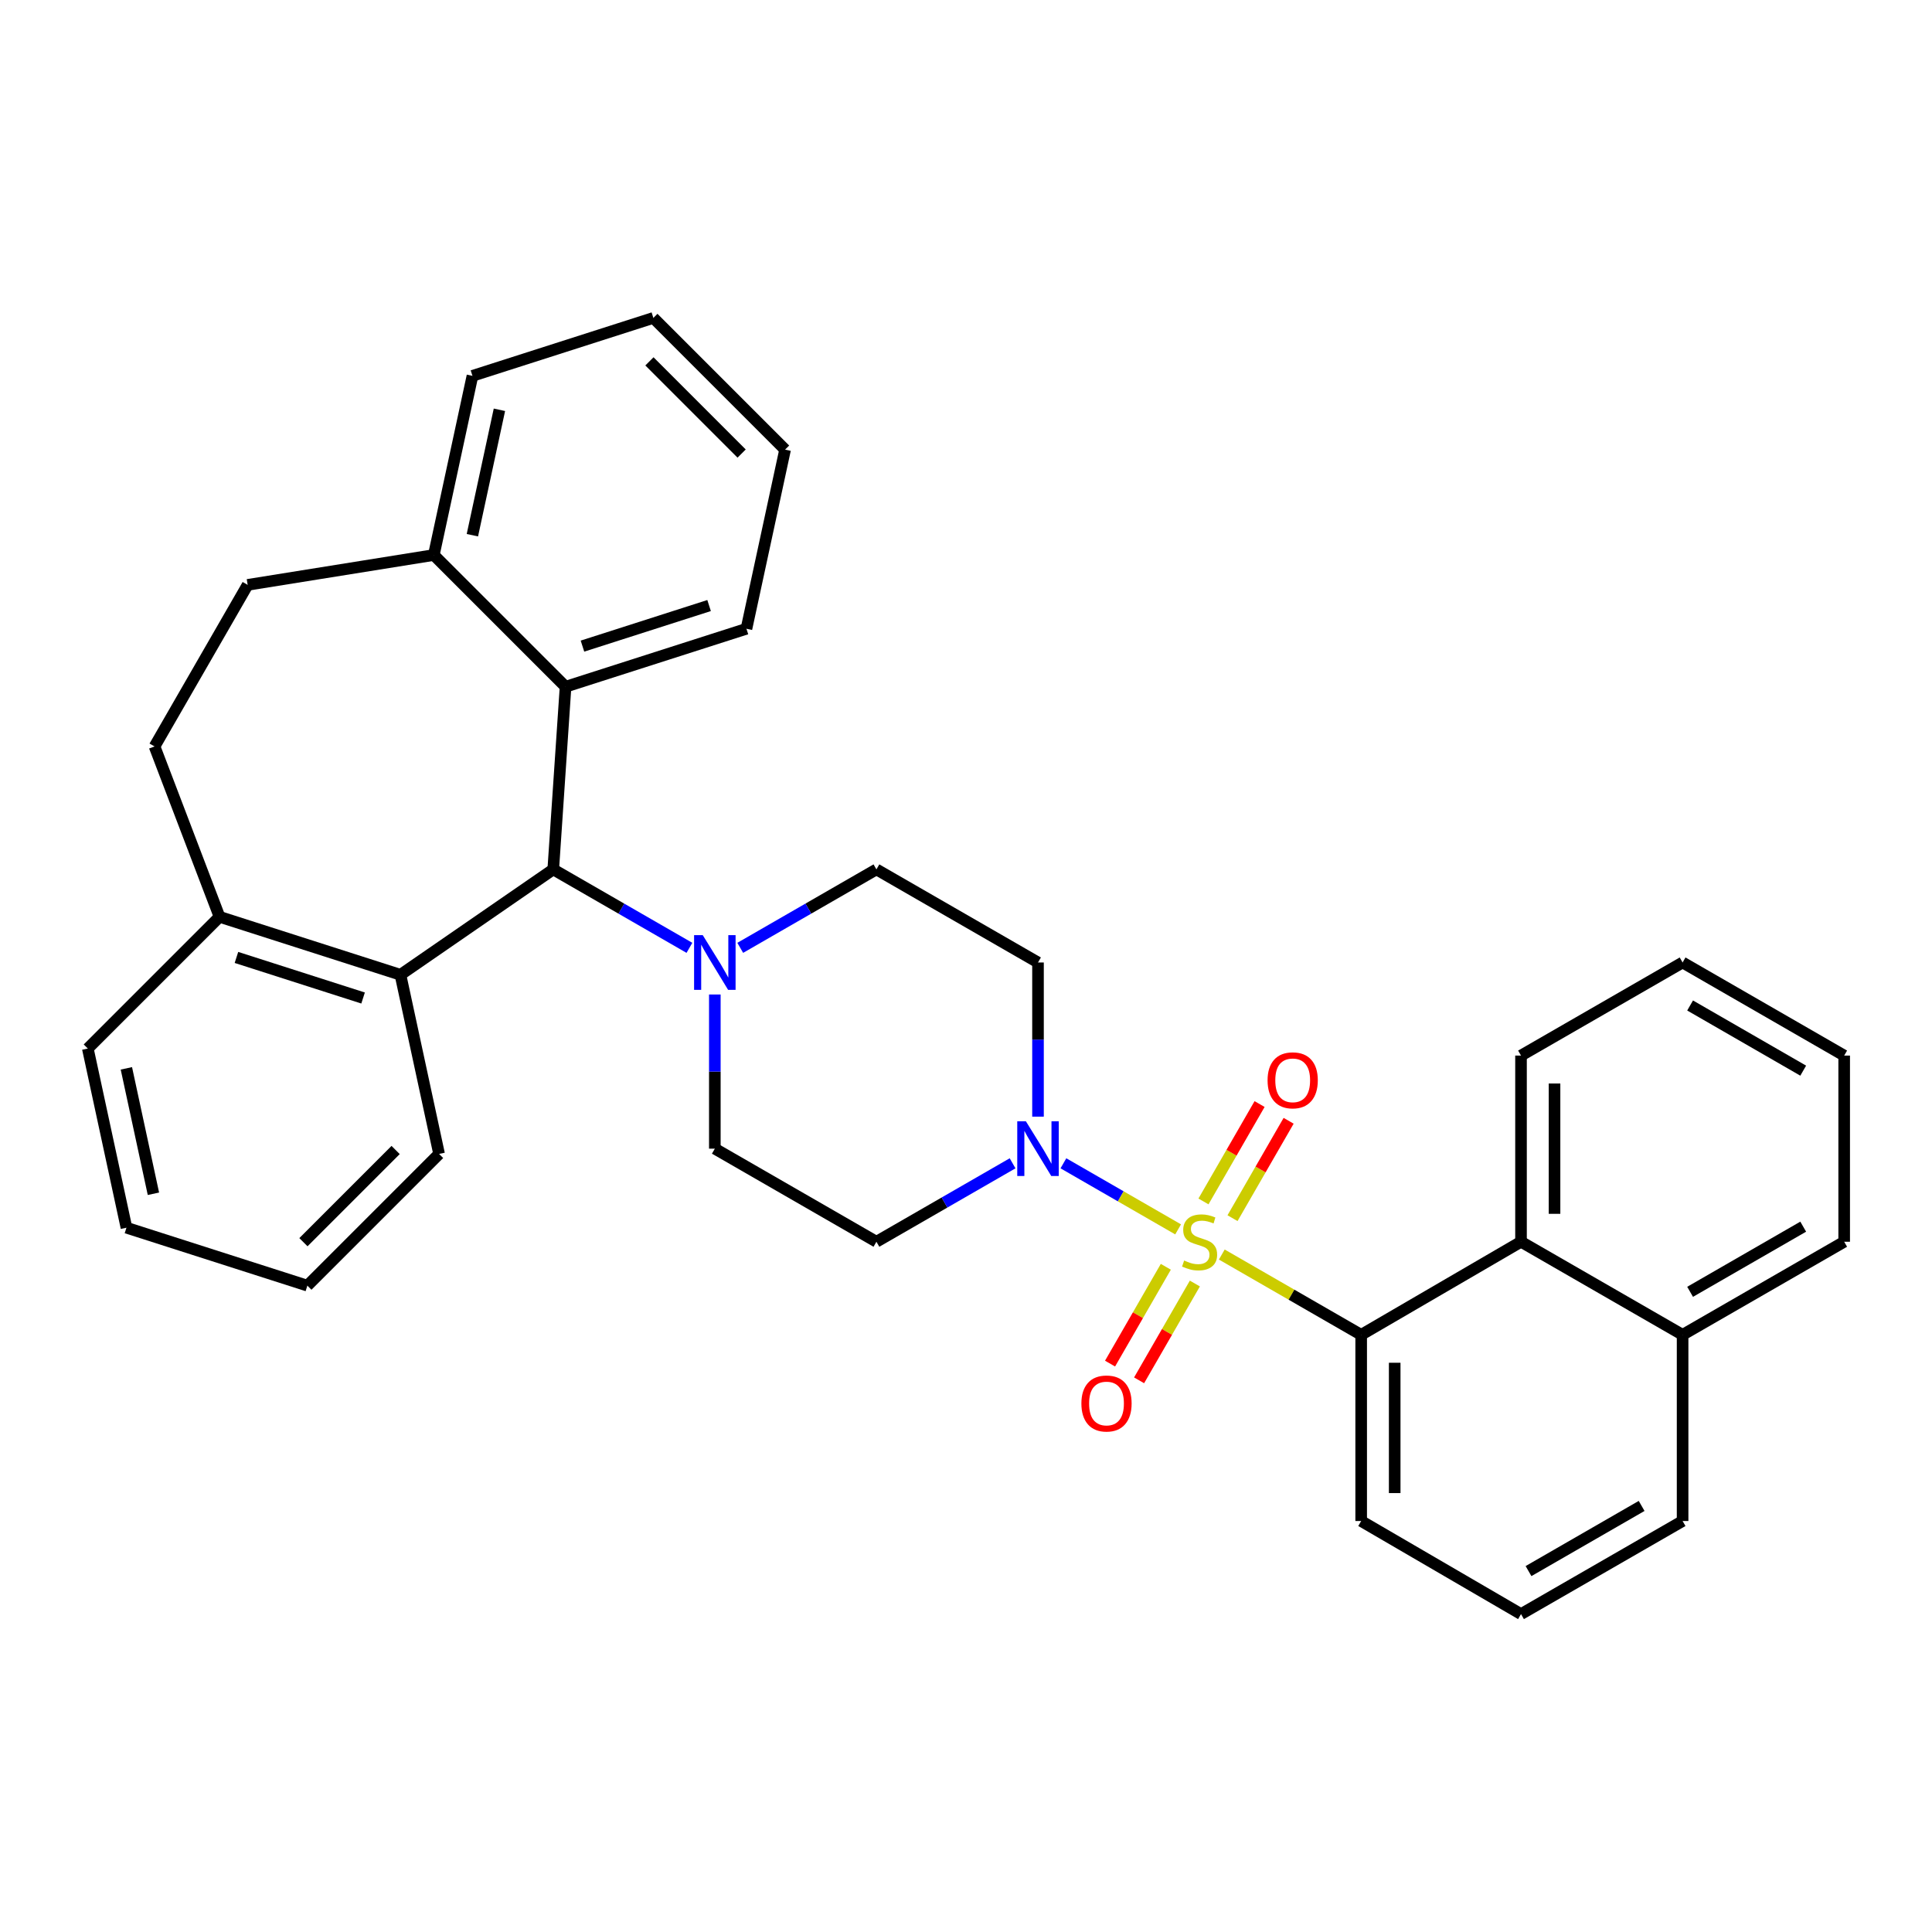 <?xml version='1.0' encoding='iso-8859-1'?>
<svg version='1.1' baseProfile='full'
              xmlns='http://www.w3.org/2000/svg'
                      xmlns:rdkit='http://www.rdkit.org/xml'
                      xmlns:xlink='http://www.w3.org/1999/xlink'
                  xml:space='preserve'
width='1000px' height='1000px' viewBox='0 0 1000 1000'>
<!-- END OF HEADER -->
<rect style='opacity:1.0;fill:#FFFFFF;stroke:none' width='1000' height='1000' x='0' y='0'> </rect>
<path class='bond-0' d='M 369.996,594.546 L 453.633,642.726' style='fill:none;fill-rule:evenodd;stroke:#000000;stroke-width:6px;stroke-linecap:butt;stroke-linejoin:miter;stroke-opacity:1' />
<path class='bond-1' d='M 369.996,594.546 L 369.996,554.647' style='fill:none;fill-rule:evenodd;stroke:#000000;stroke-width:6px;stroke-linecap:butt;stroke-linejoin:miter;stroke-opacity:1' />
<path class='bond-1' d='M 369.996,554.647 L 369.996,514.748' style='fill:none;fill-rule:evenodd;stroke:#0000FF;stroke-width:6px;stroke-linecap:butt;stroke-linejoin:miter;stroke-opacity:1' />
<path class='bond-2' d='M 453.633,642.726 L 488.874,622.424' style='fill:none;fill-rule:evenodd;stroke:#000000;stroke-width:6px;stroke-linecap:butt;stroke-linejoin:miter;stroke-opacity:1' />
<path class='bond-2' d='M 488.874,622.424 L 524.116,602.123' style='fill:none;fill-rule:evenodd;stroke:#0000FF;stroke-width:6px;stroke-linecap:butt;stroke-linejoin:miter;stroke-opacity:1' />
<path class='bond-3' d='M 537.269,577.977 L 537.269,538.078' style='fill:none;fill-rule:evenodd;stroke:#0000FF;stroke-width:6px;stroke-linecap:butt;stroke-linejoin:miter;stroke-opacity:1' />
<path class='bond-3' d='M 537.269,538.078 L 537.269,498.178' style='fill:none;fill-rule:evenodd;stroke:#000000;stroke-width:6px;stroke-linecap:butt;stroke-linejoin:miter;stroke-opacity:1' />
<path class='bond-4' d='M 550.422,602.123 L 580.107,619.223' style='fill:none;fill-rule:evenodd;stroke:#0000FF;stroke-width:6px;stroke-linecap:butt;stroke-linejoin:miter;stroke-opacity:1' />
<path class='bond-4' d='M 580.107,619.223 L 609.792,636.324' style='fill:none;fill-rule:evenodd;stroke:#CCCC00;stroke-width:6px;stroke-linecap:butt;stroke-linejoin:miter;stroke-opacity:1' />
<path class='bond-5' d='M 537.269,498.178 L 453.633,449.999' style='fill:none;fill-rule:evenodd;stroke:#000000;stroke-width:6px;stroke-linecap:butt;stroke-linejoin:miter;stroke-opacity:1' />
<path class='bond-6' d='M 453.633,449.999 L 418.391,470.3' style='fill:none;fill-rule:evenodd;stroke:#000000;stroke-width:6px;stroke-linecap:butt;stroke-linejoin:miter;stroke-opacity:1' />
<path class='bond-6' d='M 418.391,470.3 L 383.149,490.602' style='fill:none;fill-rule:evenodd;stroke:#0000FF;stroke-width:6px;stroke-linecap:butt;stroke-linejoin:miter;stroke-opacity:1' />
<path class='bond-7' d='M 356.843,490.602 L 321.602,470.3' style='fill:none;fill-rule:evenodd;stroke:#0000FF;stroke-width:6px;stroke-linecap:butt;stroke-linejoin:miter;stroke-opacity:1' />
<path class='bond-7' d='M 321.602,470.3 L 286.36,449.999' style='fill:none;fill-rule:evenodd;stroke:#000000;stroke-width:6px;stroke-linecap:butt;stroke-linejoin:miter;stroke-opacity:1' />
<path class='bond-8' d='M 603.428,655.689 L 588.995,680.744' style='fill:none;fill-rule:evenodd;stroke:#CCCC00;stroke-width:6px;stroke-linecap:butt;stroke-linejoin:miter;stroke-opacity:1' />
<path class='bond-8' d='M 588.995,680.744 L 574.562,705.798' style='fill:none;fill-rule:evenodd;stroke:#FF0000;stroke-width:6px;stroke-linecap:butt;stroke-linejoin:miter;stroke-opacity:1' />
<path class='bond-8' d='M 618.46,664.348 L 604.027,689.403' style='fill:none;fill-rule:evenodd;stroke:#CCCC00;stroke-width:6px;stroke-linecap:butt;stroke-linejoin:miter;stroke-opacity:1' />
<path class='bond-8' d='M 604.027,689.403 L 589.594,714.458' style='fill:none;fill-rule:evenodd;stroke:#FF0000;stroke-width:6px;stroke-linecap:butt;stroke-linejoin:miter;stroke-opacity:1' />
<path class='bond-9' d='M 637.947,630.523 L 652.469,605.319' style='fill:none;fill-rule:evenodd;stroke:#CCCC00;stroke-width:6px;stroke-linecap:butt;stroke-linejoin:miter;stroke-opacity:1' />
<path class='bond-9' d='M 652.469,605.319 L 666.99,580.116' style='fill:none;fill-rule:evenodd;stroke:#FF0000;stroke-width:6px;stroke-linecap:butt;stroke-linejoin:miter;stroke-opacity:1' />
<path class='bond-9' d='M 622.916,621.862 L 637.437,596.658' style='fill:none;fill-rule:evenodd;stroke:#CCCC00;stroke-width:6px;stroke-linecap:butt;stroke-linejoin:miter;stroke-opacity:1' />
<path class='bond-9' d='M 637.437,596.658 L 651.959,571.455' style='fill:none;fill-rule:evenodd;stroke:#FF0000;stroke-width:6px;stroke-linecap:butt;stroke-linejoin:miter;stroke-opacity:1' />
<path class='bond-10' d='M 632.399,649.346 L 668.47,670.125' style='fill:none;fill-rule:evenodd;stroke:#CCCC00;stroke-width:6px;stroke-linecap:butt;stroke-linejoin:miter;stroke-opacity:1' />
<path class='bond-10' d='M 668.47,670.125 L 704.542,690.905' style='fill:none;fill-rule:evenodd;stroke:#000000;stroke-width:6px;stroke-linecap:butt;stroke-linejoin:miter;stroke-opacity:1' />
<path class='bond-11' d='M 286.36,449.999 L 207.272,504.549' style='fill:none;fill-rule:evenodd;stroke:#000000;stroke-width:6px;stroke-linecap:butt;stroke-linejoin:miter;stroke-opacity:1' />
<path class='bond-12' d='M 286.36,449.999 L 292.73,355.453' style='fill:none;fill-rule:evenodd;stroke:#000000;stroke-width:6px;stroke-linecap:butt;stroke-linejoin:miter;stroke-opacity:1' />
<path class='bond-13' d='M 207.272,504.549 L 113.632,474.547' style='fill:none;fill-rule:evenodd;stroke:#000000;stroke-width:6px;stroke-linecap:butt;stroke-linejoin:miter;stroke-opacity:1' />
<path class='bond-13' d='M 187.933,516.569 L 122.385,495.568' style='fill:none;fill-rule:evenodd;stroke:#000000;stroke-width:6px;stroke-linecap:butt;stroke-linejoin:miter;stroke-opacity:1' />
<path class='bond-14' d='M 207.272,504.549 L 227.271,597.274' style='fill:none;fill-rule:evenodd;stroke:#000000;stroke-width:6px;stroke-linecap:butt;stroke-linejoin:miter;stroke-opacity:1' />
<path class='bond-15' d='M 292.73,355.453 L 386.361,325.451' style='fill:none;fill-rule:evenodd;stroke:#000000;stroke-width:6px;stroke-linecap:butt;stroke-linejoin:miter;stroke-opacity:1' />
<path class='bond-15' d='M 301.481,334.432 L 367.023,313.43' style='fill:none;fill-rule:evenodd;stroke:#000000;stroke-width:6px;stroke-linecap:butt;stroke-linejoin:miter;stroke-opacity:1' />
<path class='bond-16' d='M 292.73,355.453 L 224.543,287.275' style='fill:none;fill-rule:evenodd;stroke:#000000;stroke-width:6px;stroke-linecap:butt;stroke-linejoin:miter;stroke-opacity:1' />
<path class='bond-17' d='M 386.361,325.451 L 406.36,232.726' style='fill:none;fill-rule:evenodd;stroke:#000000;stroke-width:6px;stroke-linecap:butt;stroke-linejoin:miter;stroke-opacity:1' />
<path class='bond-18' d='M 406.36,232.726 L 338.182,164.548' style='fill:none;fill-rule:evenodd;stroke:#000000;stroke-width:6px;stroke-linecap:butt;stroke-linejoin:miter;stroke-opacity:1' />
<path class='bond-18' d='M 383.866,234.766 L 336.142,187.042' style='fill:none;fill-rule:evenodd;stroke:#000000;stroke-width:6px;stroke-linecap:butt;stroke-linejoin:miter;stroke-opacity:1' />
<path class='bond-19' d='M 338.182,164.548 L 244.542,194.541' style='fill:none;fill-rule:evenodd;stroke:#000000;stroke-width:6px;stroke-linecap:butt;stroke-linejoin:miter;stroke-opacity:1' />
<path class='bond-20' d='M 244.542,194.541 L 224.543,287.275' style='fill:none;fill-rule:evenodd;stroke:#000000;stroke-width:6px;stroke-linecap:butt;stroke-linejoin:miter;stroke-opacity:1' />
<path class='bond-20' d='M 258.5,212.108 L 244.501,277.022' style='fill:none;fill-rule:evenodd;stroke:#000000;stroke-width:6px;stroke-linecap:butt;stroke-linejoin:miter;stroke-opacity:1' />
<path class='bond-21' d='M 224.543,287.275 L 128.185,302.725' style='fill:none;fill-rule:evenodd;stroke:#000000;stroke-width:6px;stroke-linecap:butt;stroke-linejoin:miter;stroke-opacity:1' />
<path class='bond-22' d='M 113.632,474.547 L 45.455,542.724' style='fill:none;fill-rule:evenodd;stroke:#000000;stroke-width:6px;stroke-linecap:butt;stroke-linejoin:miter;stroke-opacity:1' />
<path class='bond-23' d='M 113.632,474.547 L 79.996,386.361' style='fill:none;fill-rule:evenodd;stroke:#000000;stroke-width:6px;stroke-linecap:butt;stroke-linejoin:miter;stroke-opacity:1' />
<path class='bond-24' d='M 45.455,542.724 L 65.453,635.459' style='fill:none;fill-rule:evenodd;stroke:#000000;stroke-width:6px;stroke-linecap:butt;stroke-linejoin:miter;stroke-opacity:1' />
<path class='bond-24' d='M 65.412,552.977 L 79.411,617.891' style='fill:none;fill-rule:evenodd;stroke:#000000;stroke-width:6px;stroke-linecap:butt;stroke-linejoin:miter;stroke-opacity:1' />
<path class='bond-25' d='M 65.453,635.459 L 159.093,665.451' style='fill:none;fill-rule:evenodd;stroke:#000000;stroke-width:6px;stroke-linecap:butt;stroke-linejoin:miter;stroke-opacity:1' />
<path class='bond-26' d='M 159.093,665.451 L 227.271,597.274' style='fill:none;fill-rule:evenodd;stroke:#000000;stroke-width:6px;stroke-linecap:butt;stroke-linejoin:miter;stroke-opacity:1' />
<path class='bond-26' d='M 157.053,642.958 L 204.777,595.234' style='fill:none;fill-rule:evenodd;stroke:#000000;stroke-width:6px;stroke-linecap:butt;stroke-linejoin:miter;stroke-opacity:1' />
<path class='bond-27' d='M 79.996,386.361 L 128.185,302.725' style='fill:none;fill-rule:evenodd;stroke:#000000;stroke-width:6px;stroke-linecap:butt;stroke-linejoin:miter;stroke-opacity:1' />
<path class='bond-28' d='M 787.273,642.726 L 704.542,690.905' style='fill:none;fill-rule:evenodd;stroke:#000000;stroke-width:6px;stroke-linecap:butt;stroke-linejoin:miter;stroke-opacity:1' />
<path class='bond-29' d='M 787.273,642.726 L 870.909,690.905' style='fill:none;fill-rule:evenodd;stroke:#000000;stroke-width:6px;stroke-linecap:butt;stroke-linejoin:miter;stroke-opacity:1' />
<path class='bond-30' d='M 787.273,642.726 L 787.273,546.367' style='fill:none;fill-rule:evenodd;stroke:#000000;stroke-width:6px;stroke-linecap:butt;stroke-linejoin:miter;stroke-opacity:1' />
<path class='bond-30' d='M 804.621,628.272 L 804.621,560.821' style='fill:none;fill-rule:evenodd;stroke:#000000;stroke-width:6px;stroke-linecap:butt;stroke-linejoin:miter;stroke-opacity:1' />
<path class='bond-31' d='M 704.542,690.905 L 704.542,787.273' style='fill:none;fill-rule:evenodd;stroke:#000000;stroke-width:6px;stroke-linecap:butt;stroke-linejoin:miter;stroke-opacity:1' />
<path class='bond-31' d='M 721.89,705.36 L 721.89,772.817' style='fill:none;fill-rule:evenodd;stroke:#000000;stroke-width:6px;stroke-linecap:butt;stroke-linejoin:miter;stroke-opacity:1' />
<path class='bond-32' d='M 870.909,690.905 L 870.909,787.273' style='fill:none;fill-rule:evenodd;stroke:#000000;stroke-width:6px;stroke-linecap:butt;stroke-linejoin:miter;stroke-opacity:1' />
<path class='bond-33' d='M 870.909,690.905 L 954.545,642.726' style='fill:none;fill-rule:evenodd;stroke:#000000;stroke-width:6px;stroke-linecap:butt;stroke-linejoin:miter;stroke-opacity:1' />
<path class='bond-33' d='M 874.795,668.646 L 933.341,634.92' style='fill:none;fill-rule:evenodd;stroke:#000000;stroke-width:6px;stroke-linecap:butt;stroke-linejoin:miter;stroke-opacity:1' />
<path class='bond-34' d='M 787.273,546.367 L 870.909,498.178' style='fill:none;fill-rule:evenodd;stroke:#000000;stroke-width:6px;stroke-linecap:butt;stroke-linejoin:miter;stroke-opacity:1' />
<path class='bond-35' d='M 704.542,787.273 L 787.273,835.452' style='fill:none;fill-rule:evenodd;stroke:#000000;stroke-width:6px;stroke-linecap:butt;stroke-linejoin:miter;stroke-opacity:1' />
<path class='bond-36' d='M 870.909,787.273 L 787.273,835.452' style='fill:none;fill-rule:evenodd;stroke:#000000;stroke-width:6px;stroke-linecap:butt;stroke-linejoin:miter;stroke-opacity:1' />
<path class='bond-36' d='M 849.704,779.467 L 791.159,813.193' style='fill:none;fill-rule:evenodd;stroke:#000000;stroke-width:6px;stroke-linecap:butt;stroke-linejoin:miter;stroke-opacity:1' />
<path class='bond-37' d='M 954.545,642.726 L 954.545,546.367' style='fill:none;fill-rule:evenodd;stroke:#000000;stroke-width:6px;stroke-linecap:butt;stroke-linejoin:miter;stroke-opacity:1' />
<path class='bond-38' d='M 870.909,498.178 L 954.545,546.367' style='fill:none;fill-rule:evenodd;stroke:#000000;stroke-width:6px;stroke-linecap:butt;stroke-linejoin:miter;stroke-opacity:1' />
<path class='bond-38' d='M 874.794,520.438 L 933.339,554.17' style='fill:none;fill-rule:evenodd;stroke:#000000;stroke-width:6px;stroke-linecap:butt;stroke-linejoin:miter;stroke-opacity:1' />
<path  class='atom-2' d='M 531.009 580.386
L 540.289 595.386
Q 541.209 596.866, 542.689 599.546
Q 544.169 602.226, 544.249 602.386
L 544.249 580.386
L 548.009 580.386
L 548.009 608.706
L 544.129 608.706
L 534.169 592.306
Q 533.009 590.386, 531.769 588.186
Q 530.569 585.986, 530.209 585.306
L 530.209 608.706
L 526.529 608.706
L 526.529 580.386
L 531.009 580.386
' fill='#0000FF'/>
<path  class='atom-5' d='M 363.736 484.018
L 373.016 499.018
Q 373.936 500.498, 375.416 503.178
Q 376.896 505.858, 376.976 506.018
L 376.976 484.018
L 380.736 484.018
L 380.736 512.338
L 376.856 512.338
L 366.896 495.938
Q 365.736 494.018, 364.496 491.818
Q 363.296 489.618, 362.936 488.938
L 362.936 512.338
L 359.256 512.338
L 359.256 484.018
L 363.736 484.018
' fill='#0000FF'/>
<path  class='atom-6' d='M 612.906 652.446
Q 613.226 652.566, 614.546 653.126
Q 615.866 653.686, 617.306 654.046
Q 618.786 654.366, 620.226 654.366
Q 622.906 654.366, 624.466 653.086
Q 626.026 651.766, 626.026 649.486
Q 626.026 647.926, 625.226 646.966
Q 624.466 646.006, 623.266 645.486
Q 622.066 644.966, 620.066 644.366
Q 617.546 643.606, 616.026 642.886
Q 614.546 642.166, 613.466 640.646
Q 612.426 639.126, 612.426 636.566
Q 612.426 633.006, 614.826 630.806
Q 617.266 628.606, 622.066 628.606
Q 625.346 628.606, 629.066 630.166
L 628.146 633.246
Q 624.746 631.846, 622.186 631.846
Q 619.426 631.846, 617.906 633.006
Q 616.386 634.126, 616.426 636.086
Q 616.426 637.606, 617.186 638.526
Q 617.986 639.446, 619.106 639.966
Q 620.266 640.486, 622.186 641.086
Q 624.746 641.886, 626.266 642.686
Q 627.786 643.486, 628.866 645.126
Q 629.986 646.726, 629.986 649.486
Q 629.986 653.406, 627.346 655.526
Q 624.746 657.606, 620.386 657.606
Q 617.866 657.606, 615.946 657.046
Q 614.066 656.526, 611.826 655.606
L 612.906 652.446
' fill='#CCCC00'/>
<path  class='atom-7' d='M 559.727 726.442
Q 559.727 719.642, 563.087 715.842
Q 566.447 712.042, 572.727 712.042
Q 579.007 712.042, 582.367 715.842
Q 585.727 719.642, 585.727 726.442
Q 585.727 733.322, 582.327 737.242
Q 578.927 741.122, 572.727 741.122
Q 566.487 741.122, 563.087 737.242
Q 559.727 733.362, 559.727 726.442
M 572.727 737.922
Q 577.047 737.922, 579.367 735.042
Q 581.727 732.122, 581.727 726.442
Q 581.727 720.882, 579.367 718.082
Q 577.047 715.242, 572.727 715.242
Q 568.407 715.242, 566.047 718.042
Q 563.727 720.842, 563.727 726.442
Q 563.727 732.162, 566.047 735.042
Q 568.407 737.922, 572.727 737.922
' fill='#FF0000'/>
<path  class='atom-8' d='M 656.094 559.169
Q 656.094 552.369, 659.454 548.569
Q 662.814 544.769, 669.094 544.769
Q 675.374 544.769, 678.734 548.569
Q 682.094 552.369, 682.094 559.169
Q 682.094 566.049, 678.694 569.969
Q 675.294 573.849, 669.094 573.849
Q 662.854 573.849, 659.454 569.969
Q 656.094 566.089, 656.094 559.169
M 669.094 570.649
Q 673.414 570.649, 675.734 567.769
Q 678.094 564.849, 678.094 559.169
Q 678.094 553.609, 675.734 550.809
Q 673.414 547.969, 669.094 547.969
Q 664.774 547.969, 662.414 550.769
Q 660.094 553.569, 660.094 559.169
Q 660.094 564.889, 662.414 567.769
Q 664.774 570.649, 669.094 570.649
' fill='#FF0000'/>
</svg>
